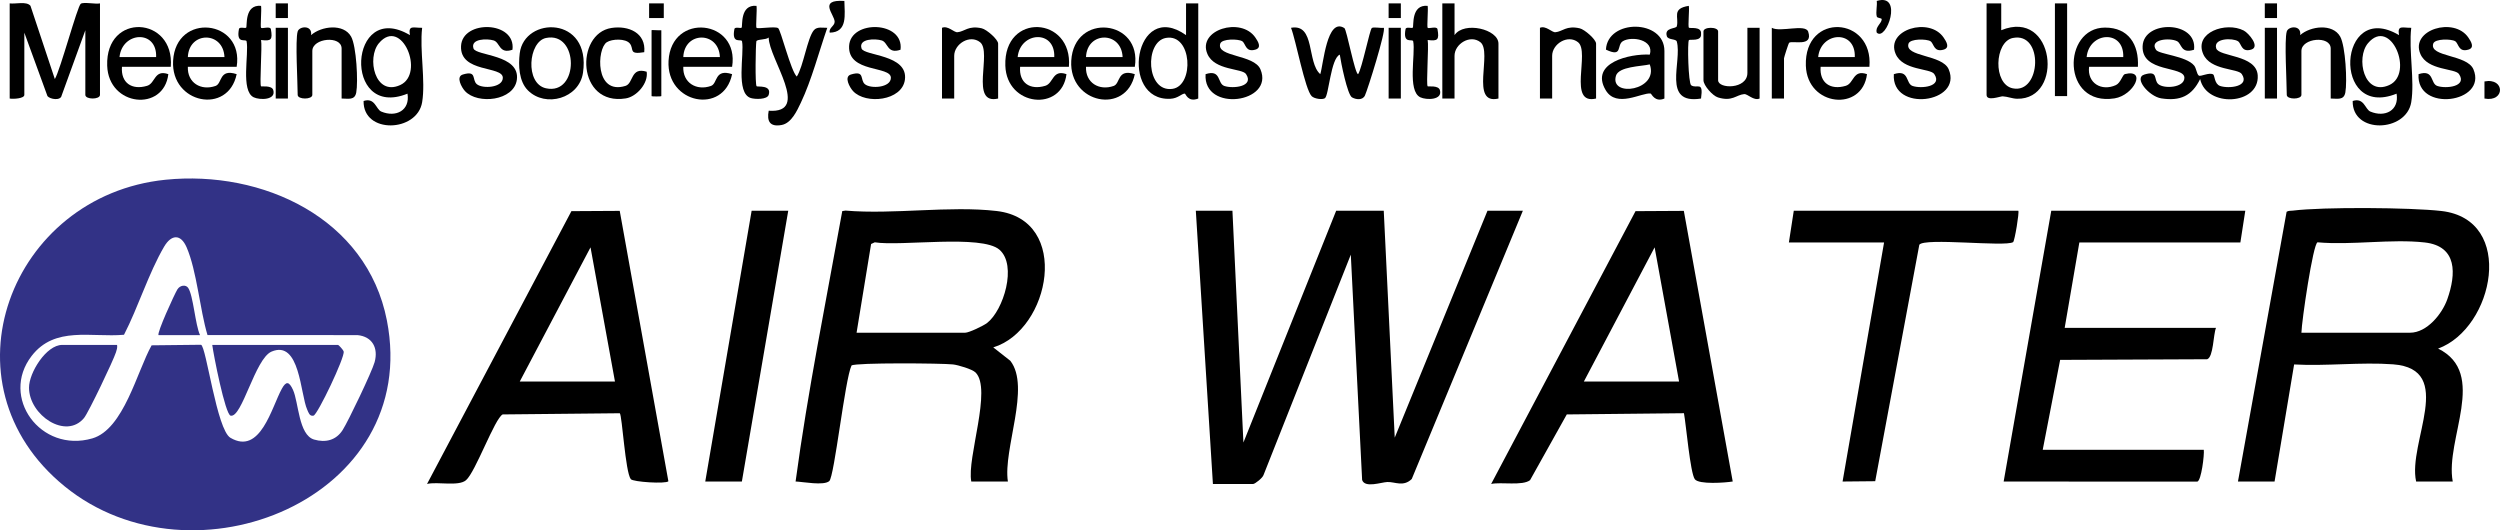 <?xml version="1.0" encoding="UTF-8"?><svg id="b" xmlns="http://www.w3.org/2000/svg" width="2958.999" height="627.648" viewBox="0 0 2958.999 627.648"><defs><style>.d{fill:#323286;}</style></defs><g id="c"><path class="d" d="M195.747,212.756c114.669-11.694,238.434,45.222,262.171,166.468,41.185,210.363-229.244,320.222-381.393,196.42C-73.002,453.976,12.519,231.441,195.747,212.756ZM245.577,396.562c-9.05-30.239-12.61-75.89-24.683-103.807-6.994-16.172-18.124-15.354-26.699-.708-18.219,31.121-30.678,71.715-47.42,104.175-38.853,3.428-81.769-10.621-109.299,25.027-37.72,48.841,10.584,115.285,71.706,97.657,37.331-10.766,53.104-79.742,70.288-110.189l58.44-.648c6.175,1.689,18.554,100.482,34.795,110.084,35.491,20.985,48.807-36.161,60.875-58.035,5.076-9.201,8.549-8.808,13.201,1.317,6.715,14.615,6.574,53.413,24.92,58.803,13.696,4.024,26.14.804,33.811-11.2,6.791-10.627,34.899-69.432,37.906-80.5,4.501-16.568-2.644-30.15-20.249-31.905l-177.593-.07Z"/><path d="M1458.706,249.443l12.999,274.322,109.77-274.322h56.33l12.999,268.547,109.771-268.547h41.886l-131.527,317.511c-9.897,9.617-19.807,3.245-28.801,3.549-7.228.244-26.691,7.457-29.924-2.415l-13.402-266.703-103.224,260.654c-.897,3.514-10.213,10.78-12.324,10.78h-47.664l-20.221-323.377h43.331Z"/><path d="M1149.615,569.933c-5.457-27.839,24.939-109.563,4.979-129.128-3.944-3.866-20.515-8.778-26.635-9.47-12.744-1.44-115.211-2.259-120.085,1.257-7.789,16.074-20.285,131.48-26.343,136.815-6.495,5.72-31.065.819-39.871.495,14.439-106.99,36.082-213.771,55.254-320.069l3.83-.581c56.984,4.841,123.038-5.98,178.892.501,88.631,10.285,63.574,140.793-4.001,161.414l20.182,15.861c24.422,31.171-8.794,104.731-2.872,142.904h-43.331ZM1013.846,393.808h128.547c4.466,0,21.52-8.115,25.98-11.567,19.305-14.944,35.817-68.246,14.559-86.697-21.042-18.263-117.032-3.727-147.57-8.741l-4.328,2.018-17.188,104.987Z"/><path d="M2648.851,569.933l57.576-319.243c2.052-1.479,4.912-1.087,7.281-1.385,35.815-4.499,139.636-3.77,176.039.449,88.182,10.221,62.208,138.65-4.009,162.835,59.532,29.453,7.958,107.122,17.319,157.344h-43.331c-10.259-46.125,47.651-133.128-27.32-138.712-37.739-2.811-78.975,2.313-117.087.149l-23.137,138.563h-43.331ZM2723.957,393.808h128.547c20.083,0,38.019-22.301,44.135-39.618,10.543-29.848,12.123-62.875-26.794-67.221-39.54-4.415-86.411,3.438-126.792-.168-5.361,1.468-18.849,93.9-19.096,107.006Z"/><path d="M2657.517,249.443l-5.803,37.51-190.603.049-17.358,101.031h179.099c-3.309,7.899-2.928,34.583-10.481,37.165l-173.996.76-20.621,106.44h190.654c.77,5.8-2.932,36.542-7.684,37.66l-229.204-.112,56.344-320.502h229.652Z"/><path d="M1992.981,249.588l57.866,320.305c-8.411,1.439-40.115,3.821-44.87-2.709-5.444-7.476-10.353-64.869-12.852-78.11l-138.684,1.442-43.466,77.8c-9.036,6.967-34.128,1.928-46.053,4.49l170.88-322.888,57.179-.329ZM1987.338,451.554l-28.922-158.794-83.738,158.794h112.659Z"/><path d="M733.508,249.588l57.596,320.033c-2.961,3.32-41.942.89-44.519-2.518-6.472-8.558-10.224-75.142-12.97-77.987l-138.647,1.4c-9.355,4.518-32.172,68.276-43.41,77.858-8.934,7.618-33.713,1.428-46.11,4.431l170.88-322.888,57.179-.329ZM727.864,451.554l-28.922-158.794-83.738,158.794h112.659Z"/><path d="M2388.867,249.443c1.388,1.394-4.288,35.952-6.177,37.145-9.314,5.877-105.101-5.581-110.987,3.106l-52.201,279.863-38.634.385,49.121-282.964h-112.659l5.777-37.535h265.761Z"/><polygon points="932.962 249.443 878.077 569.933 834.746 569.933 889.632 249.443 932.962 249.443"/><path d="M11.466,4.024c6.816.937,19.903-2.806,24.598,2.843l28.843,86.692c6.475-10.528,26.759-86.596,30.734-89.134,3.582-2.288,17.186.705,22.707-.402v108.273c0,5.734-17.332,5.73-17.332,0V35.784l-28.056,77.264c-1.134,6.47-13.527,4.543-16.769.733L28.799,38.671v73.626c0,4.412-13.208,5.093-17.332,4.331V4.024Z"/><path d="M2596.856,58.869c-15.983,5.114-14.285-7.221-20.135-10.135-8.788-4.377-33.39-2.16-24.806,10.315,3.616,5.255,35.638,7.123,45.036,18.495,2.676,3.238,2.973,9.854,5.508,11.878,2.096,1.672,12.477-4.204,17.132-1.276,1.734,1.09,1.403,11.271,8.061,13.578,10.239,3.547,35.783.909,25.684-14.125-4.611-6.865-37.182-4.013-45.652-23.712-11.011-25.611,27.074-38.569,48.019-27.734,5.84,3.021,19.743,19.34,8.83,22.573-11.996,3.555-11.387-7.218-15.682-9.939-6.305-3.995-29.465-3.791-25.757,8.395,3.129,10.286,47.569,7.292,49.144,31.993,2.253,35.351-60.75,38.605-68.149,4.37-9.743,20.045-23.617,26.387-46.059,22.886-14.368-2.242-33.088-24.209-19.947-28.22,17.066-5.209,10.438,6.141,16.566,11.39,6.774,5.802,30.837,4.296,30.806-7.548-.037-14.377-50.83-5.507-49.461-37.442,1.349-31.468,65.207-30.082,60.861,4.26Z"/><path d="M895.394,6.925c.838,4.552-1.103,24.877.001,25.986,1.626,1.633,21.735-2.089,25.609.388,3.085,1.972,15.097,50.965,22.084,57.329,7.759-11.969,12.484-45.665,20.192-54.858,3.857-4.6,10.749-2.693,15.888-2.859-9.802,28.161-18.543,61.885-31.246,88.562-4.516,9.484-11.181,24.375-22.866,26.483-13.748,2.481-17.621-4.359-15.22-16.905,50.698,3.573.147-61.524-.012-86.629-3.281,2.951-14.109,1.816-14.594,4.553-.865,4.881-1.622,51.269.303,53.099,1.135,1.079,18.138-1.98,14.295,10.195-1.809,5.731-16.115,5.312-21.085,3.787-18.523-5.682-7.51-52.362-10.466-67.141-.717-3.584-12.575,4.152-9.059-14.455.61-3.231,7.413-.548,8.551-1.724,1.478-1.528-2.46-27.668,17.627-25.812Z"/><path d="M1562.668,87.752c3.675-11.044,7.742-67.839,28.568-54.486,2.678,1.717,12.458,54.595,16.238,54.518,4.578-6.771,13.758-52.541,16.177-54.589,1.879-1.591,10.576.305,14.159-.285,3.009,2.874-19.008,73.206-22.283,80.159-2.766,5.873-10.686,4.87-15.326,2.149-5.445-3.192-13.153-41.589-14.42-50.56-10.77,4.555-12.977,48.59-17.649,51.606-3.102,2.003-12.46.698-15.626-2.452-7.892-7.853-18.772-66.667-24.456-80.899,28.892-5.361,18.576,41.007,34.619,54.84Z"/><path d="M499.657,120.959c-5.88,35.685-70.055,38.022-69.314-1.429,13.547-4.432,14.668,9.869,20.876,12.501,17.388,7.374,34.364-1.331,31.09-21.164-77.251,31.257-69.818-112.429,2.879-69.29-2.168-12.442,4.253-8.434,14.469-8.68-3.11,26.711,4.201,62.569,0,88.062ZM448.525,51.055c-14.738,17.394-4.954,63.239,25.099,49.631,29.885-13.532,1.758-81.328-25.099-49.631Z"/><path d="M2853.948,120.959c-5.88,35.685-70.055,38.022-69.314-1.429,13.547-4.432,14.668,9.869,20.876,12.501,17.388,7.374,34.364-1.331,31.09-21.164-77.251,31.257-69.818-112.429,2.879-69.29-2.168-12.442,4.253-8.434,14.469-8.68-3.11,26.711,4.201,62.569,0,88.062ZM2802.817,51.055c-14.738,17.394-4.954,63.239,25.099,49.631,29.885-13.532,1.758-81.328-25.099-49.631Z"/><path d="M2351.314,4.024l17.348-.015 0,31.762c63.489-26.221,74.807,82.247,18.761,81.105-5.836-.119-11.178-2.561-17.014-2.866-2.87-.15-19.095,6.305-19.095-1.712V4.024ZM2382.333,44.952c-21.757,4.502-23.654,54.767-.01,59.606,33.732,6.903,36.823-67.224.01-59.606Z"/><path d="M1970.006,116.628c-11.403,4.887-15.29-5.782-16.253-5.921-10.371-1.501-40.411,17.758-53.264-3.993-19.279-32.622,29.084-43.338,52.205-42.068,5.399-17.811-21.468-22.16-31.84-15.919-7.8,4.694.288,19.724-20.074,10.009,1.838-36.458,69.226-36.35,69.226,1.59v56.302ZM1952.657,76.22c-9.933,2.379-36.824,2.362-40.048,13.559-7.517,26.098,51.234,17.353,40.048-13.559Z"/><path d="M1418.264,4.024v112.604c-12.274,4.845-14.947-5.91-15.912-5.883-3.976.111-7.981,5.756-17.232,6.191-60.568,2.846-42.478-118.798,18.672-75.378l.014-37.549,14.459.015ZM1379.963,44.894c-25.499,4.55-23.526,64.803,7.814,60.27,25.978-3.757,23.325-65.826-7.814-60.27Z"/><path d="M1707.134,4.024l14.459-.015.014,37.549c11.155-16.664,51.968-7.107,51.968,10.106v64.964c-34.206,8.039-6.761-55.127-21.379-66.674-12.059-9.526-30.617,1.993-30.617,16.146v50.528h-14.444V4.024Z"/><path d="M2530.414,79.093h-57.774c-2.371,19.163,14.615,29.42,31.738,21.613,5.689-2.594,7.787-12.319,10.701-13.032,26.138-6.396,10.487,25.162-12.282,28.755-63.008,9.941-62.043-83.628-11.377-83.767,28.164-.077,40.346,20.184,38.994,46.43ZM2513.082,67.544c1.256-32.777-40.312-30.198-43.331,0h43.331Z"/><path d="M1343.158,79.093h-57.774c-.772,18.823,15.453,28.679,32.756,22.626,8.195-2.867,3.873-20.808,25.011-13.95-10.039,48.564-78.024,34.899-75.229-15.791,3.19-57.857,84.273-49.066,75.236,7.115ZM1328.714,67.544c-1.292-30.786-42.038-30.786-43.331,0h43.331Z"/><path d="M866.522,79.093h-57.774c-.772,18.823,15.453,28.679,32.756,22.626,8.195-2.867,3.873-20.808,25.011-13.95-10.039,48.564-78.024,34.899-75.229-15.791,3.19-57.857,84.273-49.066,75.236,7.115ZM852.078,67.544c-1.292-30.786-42.038-30.786-43.331,0h43.331Z"/><path d="M280.116,79.093h-57.774c-.772,18.823,15.453,28.679,32.756,22.626,8.195-2.867,3.873-20.808,25.011-13.95-10.039,48.564-78.024,34.899-75.229-15.791,3.19-57.857,84.273-49.066,75.236,7.115ZM265.672,67.544c-1.292-30.786-42.038-30.786-43.331,0h43.331Z"/><path d="M2212.657,79.093h-57.774c-1.468,18.981,11.694,27.865,29.734,22.484,9.988-2.979,8.328-19.717,25.153-13.809-5.32,44.902-70.777,38.517-72.361-10.019-2.081-63.783,80.154-58.486,75.248,1.343ZM2195.325,67.544c1.256-32.777-40.312-30.198-43.331,0h43.331Z"/><path d="M1265.163,79.093h-57.774c-1.468,18.981,11.694,27.865,29.734,22.484,9.988-2.979,8.328-19.717,25.153-13.809-5.32,44.902-70.777,38.517-72.361-10.019-2.081-63.783,80.154-58.486,75.248,1.343ZM1247.831,67.544c1.256-32.777-40.312-30.198-43.331,0h43.331Z"/><path d="M202.121,79.093h-57.774c-1.468,18.981,11.694,27.865,29.734,22.484,9.988-2.979,8.328-19.717,25.153-13.809-5.32,44.902-70.777,38.517-72.361-10.019-2.081-63.783,80.154-58.486,75.248,1.343ZM184.788,67.544c1.256-32.777-40.312-30.198-43.331,0h43.331Z"/><path d="M2706.625,37.228c1.956-6.42,17.566-7.841,15.868,4.315,12.067-10.659,38.458-14.08,47.364,1.78,6.309,11.236,8.455,53.406,6.102,66.093-1.793,9.67-9.42,7.18-17.337,7.213v-59.189c0-15.714-34.664-12.502-34.664,2.887v51.971c0,5.73-17.332,5.734-17.332,0,0-15.083-3.039-65.096,0-75.07Z"/><path d="M352.333,37.228c1.956-6.42,17.566-7.841,15.868,4.315,12.067-10.659,38.458-14.08,47.364,1.78,6.309,11.236,8.455,53.406,6.102,66.093-1.793,9.67-9.42,7.18-17.337,7.213v-59.189c0-15.714-34.664-12.502-34.664,2.887v51.971c0,5.73-17.332,5.734-17.332,0,0-15.083-3.039-65.096,0-75.07Z"/><path d="M1426.926,87.769c18.646-6.083,13.716,11.033,22.136,13.954,10.221,3.546,35.823.884,25.685-14.125-4.655-6.892-37.157-3.995-45.652-23.712-12.284-28.512,39.904-44.54,56.873-19.264,2.827,4.211,7.808,11.782-.024,14.103-11.999,3.555-11.392-7.228-15.682-9.939-4.403-2.783-24.09-3.243-25.982,2.913-4.882,15.886,40.048,12.58,47.578,30.347,16.93,39.949-67.968,51.482-64.932,5.724Z"/><path d="M2241.54,87.769c18.646-6.083,13.716,11.033,22.136,13.954,10.221,3.546,35.823.884,25.685-14.125-4.655-6.892-37.157-3.995-45.652-23.712-12.284-28.512,39.904-44.54,56.873-19.264,2.827,4.211,7.808,11.782-.024,14.103-11.999,3.555-11.392-7.228-15.682-9.939-4.403-2.783-24.09-3.243-25.982,2.913-4.882,15.886,40.048,12.58,47.578,30.347,16.93,39.949-67.968,51.482-64.932,5.724Z"/><path d="M606.541,58.869c-15.904,5.525-14.557-8.607-22.19-10.996-7.686-2.406-27.785-2.272-23.941,9.471,2.93,8.951,55.298,6.901,51.342,36.971-3.305,25.119-46.443,29.703-61.385,13.495-3.914-4.246-11.12-16.999-2.598-19.6,17.066-5.209,10.438,6.141,16.566,11.39,6.774,5.802,30.837,4.296,30.806-7.548-.037-14.376-50.835-5.51-49.461-37.442,1.357-31.54,65.307-29.986,60.861,4.26Z"/><path d="M1065.844,58.869c-15.904,5.525-14.557-8.607-22.19-10.996-7.686-2.406-27.785-2.272-23.941,9.471,2.93,8.951,55.298,6.901,51.342,36.971-3.305,25.119-46.443,29.703-61.385,13.495-3.914-4.246-11.12-16.999-2.598-19.6,17.066-5.209,10.438,6.141,16.566,11.39,6.774,5.802,30.837,4.296,30.806-7.548-.037-14.376-50.835-5.51-49.461-37.442,1.357-31.54,65.307-29.986,60.861,4.26Z"/><path d="M2862.61,87.769c18.646-6.083,13.716,11.033,22.136,13.954,10.221,3.546,35.823.884,25.685-14.125-4.655-6.892-37.157-3.995-45.652-23.712-12.284-28.512,39.904-44.54,56.873-19.264,2.827,4.211,7.808,11.782-.024,14.103-11.999,3.555-11.392-7.228-15.682-9.939-4.403-2.783-24.09-3.243-25.982,2.913-4.882,15.886,40.048,12.58,47.578,30.347,16.93,39.949-67.968,51.482-64.932,5.724Z"/><path d="M1889.122,116.628c-34.206,8.039-6.761-55.127-21.379-66.674-12.059-9.526-30.617,1.993-30.617,16.146v50.528h-14.444V32.897c7.017-2.97,14.165,5.632,18.283,5.253,8.542-.787,12.9-8.275,28.778-4.631,5.863,1.345,19.379,13.186,19.379,18.146v64.964Z"/><path d="M1181.39,116.628c-34.206,8.039-6.761-55.127-21.379-66.674-12.059-9.526-30.617,1.993-30.617,16.146v50.528h-14.444V32.897c7.017-2.97,14.165,5.632,18.283,5.253,8.542-.787,12.9-8.275,28.778-4.631,5.863,1.345,19.379,13.186,19.379,18.146v64.964Z"/><path d="M2068.222,32.897h14.444v83.731c-7.017,2.97-14.165-5.632-18.283-5.253-9.51.876-14.016,9.188-30.984,3.947-6.413-1.981-17.173-14.233-17.173-20.349v-57.746c0-5.73,17.332-5.734,17.332,0v57.746c0,10.459,34.664,10.977,34.664-8.662v-53.415Z"/><path d="M624.85,106.988c-10.68-10.677-11.437-29.554-9.706-43.842,5.343-44.106,84.735-44.722,74.895,22.91-4.431,30.454-44.321,41.793-65.189,20.932ZM646.221,44.955c-20.937,4.339-25.054,54.034-.044,59.537,39.464,8.684,39.186-67.65.044-59.537Z"/><path d="M762.54,61.768c-19.119,3.17-11.687-3.62-17.083-10.271-4.975-6.132-20.973-5.562-27.246-1.523-11.911,7.668-14.254,62.959,22.101,51.679,9.666-2.999,5.876-22.77,25.091-16.77,2.176,13.49-11.679,29.46-24.698,31.571-58.083,9.417-60.178-76.67-16.995-83.363,20.353-3.155,41.083,5.922,38.83,28.677Z"/><path d="M1689.802,102.192c.549.515,12.679-1.457,14.419,4.357,3.628,12.127-16.028,12.001-23.099,8.629-15.735-7.505-5.487-51.438-8.454-66.261-.717-3.584-12.575,4.151-9.059-14.455.611-3.231,7.413-.548,8.551-1.724,1.478-1.527-2.459-27.67,17.627-25.812.799,4.504-1.044,25.006-.01,25.988,1.428,1.357,10.925-2.324,11.638,1.656,2.249,12.55.364,14.337-11.613,12.764,1.495,7.502-2.001,52.982,0,54.859Z"/><path d="M309.003,102.192c.549.515,12.679-1.457,14.419,4.357,3.628,12.127-16.028,12.001-23.099,8.629-15.735-7.505-5.487-51.438-8.454-66.261-.717-3.584-12.575,4.151-9.059-14.455.611-3.231,7.413-.548,8.551-1.724,1.478-1.527-2.459-27.67,17.627-25.812.799,4.504-1.044,25.006-.01,25.988,1.428,1.357,10.925-2.324,11.638,1.656,2.249,12.55.364,14.337-11.613,12.764,1.495,7.502-2.001,52.982,0,54.859Z"/><path d="M1998.878,6.925c.907,4.704-1.286,24.504.138,25.855,1.321,1.253,15.196-2.062,14.349,7.334.848,9.395-13.031,6.082-14.35,7.334-1.962,1.863-.743,51.199,2.638,53.477,7.022,4.733,14.792-5.952,11.69,15.709-46.84,7.499-22.065-43.86-28.706-67.528-.911-3.248-10.241-1.719-11.725-6.125-3.41-10.705,10.883-8.637,11.736-11.83,2.849-10.66-6.554-21.002,14.229-24.226Z"/><path d="M2097.109,32.897c9.795,5.727,39.856-5.081,43.079,4.633,6.134,18.491-18.398,10.219-22.505,13.036-.801.549-6.13,17.451-6.13,18.422v47.64h-14.444V32.897Z"/><rect x="2432.198" y="4.024" width="14.444" height="109.717"/><rect x="2680.626" y="32.897" width="14.444" height="83.731"/><rect x="326.335" y="32.897" width="14.444" height="83.731"/><rect x="1643.583" y="32.897" width="14.444" height="83.731"/><path d="M782.75,35.784v77.957c0,.577-11.555.577-11.555,0V35.784c0-.577,9.487.385,11.555,0Z"/><path d="M999.401,1.123c.202,15.876,4.23,37.11-17.317,37.533-1.419-5.753,5.883-7.855,5.806-12.956-.128-8.548-20.101-26.565,11.511-24.577Z"/><path d="M2221.338,38.656c-2.143-6.782,5.744-10.878,5.869-15.843.044-1.755-5.287-1.012-5.882-3.355-1.32-5.198.71-12.643-.001-18.336,31.921-9.827,11.289,48.434.014,37.535Z"/><path d="M2940.61,116.641v-20.238c24.371-4.73,24.665,24.853,0,20.238Z"/><rect x="768.291" y="4.008" width="17.363" height="17.355"/><rect x="2680.611" y="4.009" width="14.473" height="17.354"/><rect x="1643.568" y="4.009" width="14.473" height="17.354"/><rect x="326.32" y="4.009" width="14.473" height="17.354"/><path class="d" d="M138.569,408.245c.54,3.208-.396,5.786-1.33,8.769-2.945,9.406-32.514,71.369-37.785,77.732-21.509,25.97-65.145-3.478-65.109-35.973.02-17.842,20.498-50.528,39.228-50.528h64.996Z"/><path class="d" d="M251.229,408.245h148.768c.886,0,6.248,5.772,6.772,7.807,1.685,6.544-30.89,74.858-35.699,75.912-4.757,1.043-5.956-3.812-7.406-6.982-8.234-17.995-8.537-83.295-42.334-68.799-19.514,8.37-34.896,78.947-48.397,75.782-6.392-1.498-20.303-72.434-21.704-83.72Z"/><path class="d" d="M187.677,396.695c-2.38-2.245,18.82-48.51,22.263-54.146,3.033-4.966,9.871-5.978,12.714-1.9,6.141,8.805,8.403,43.939,14.131,56.047h-49.108Z"/></g></svg>